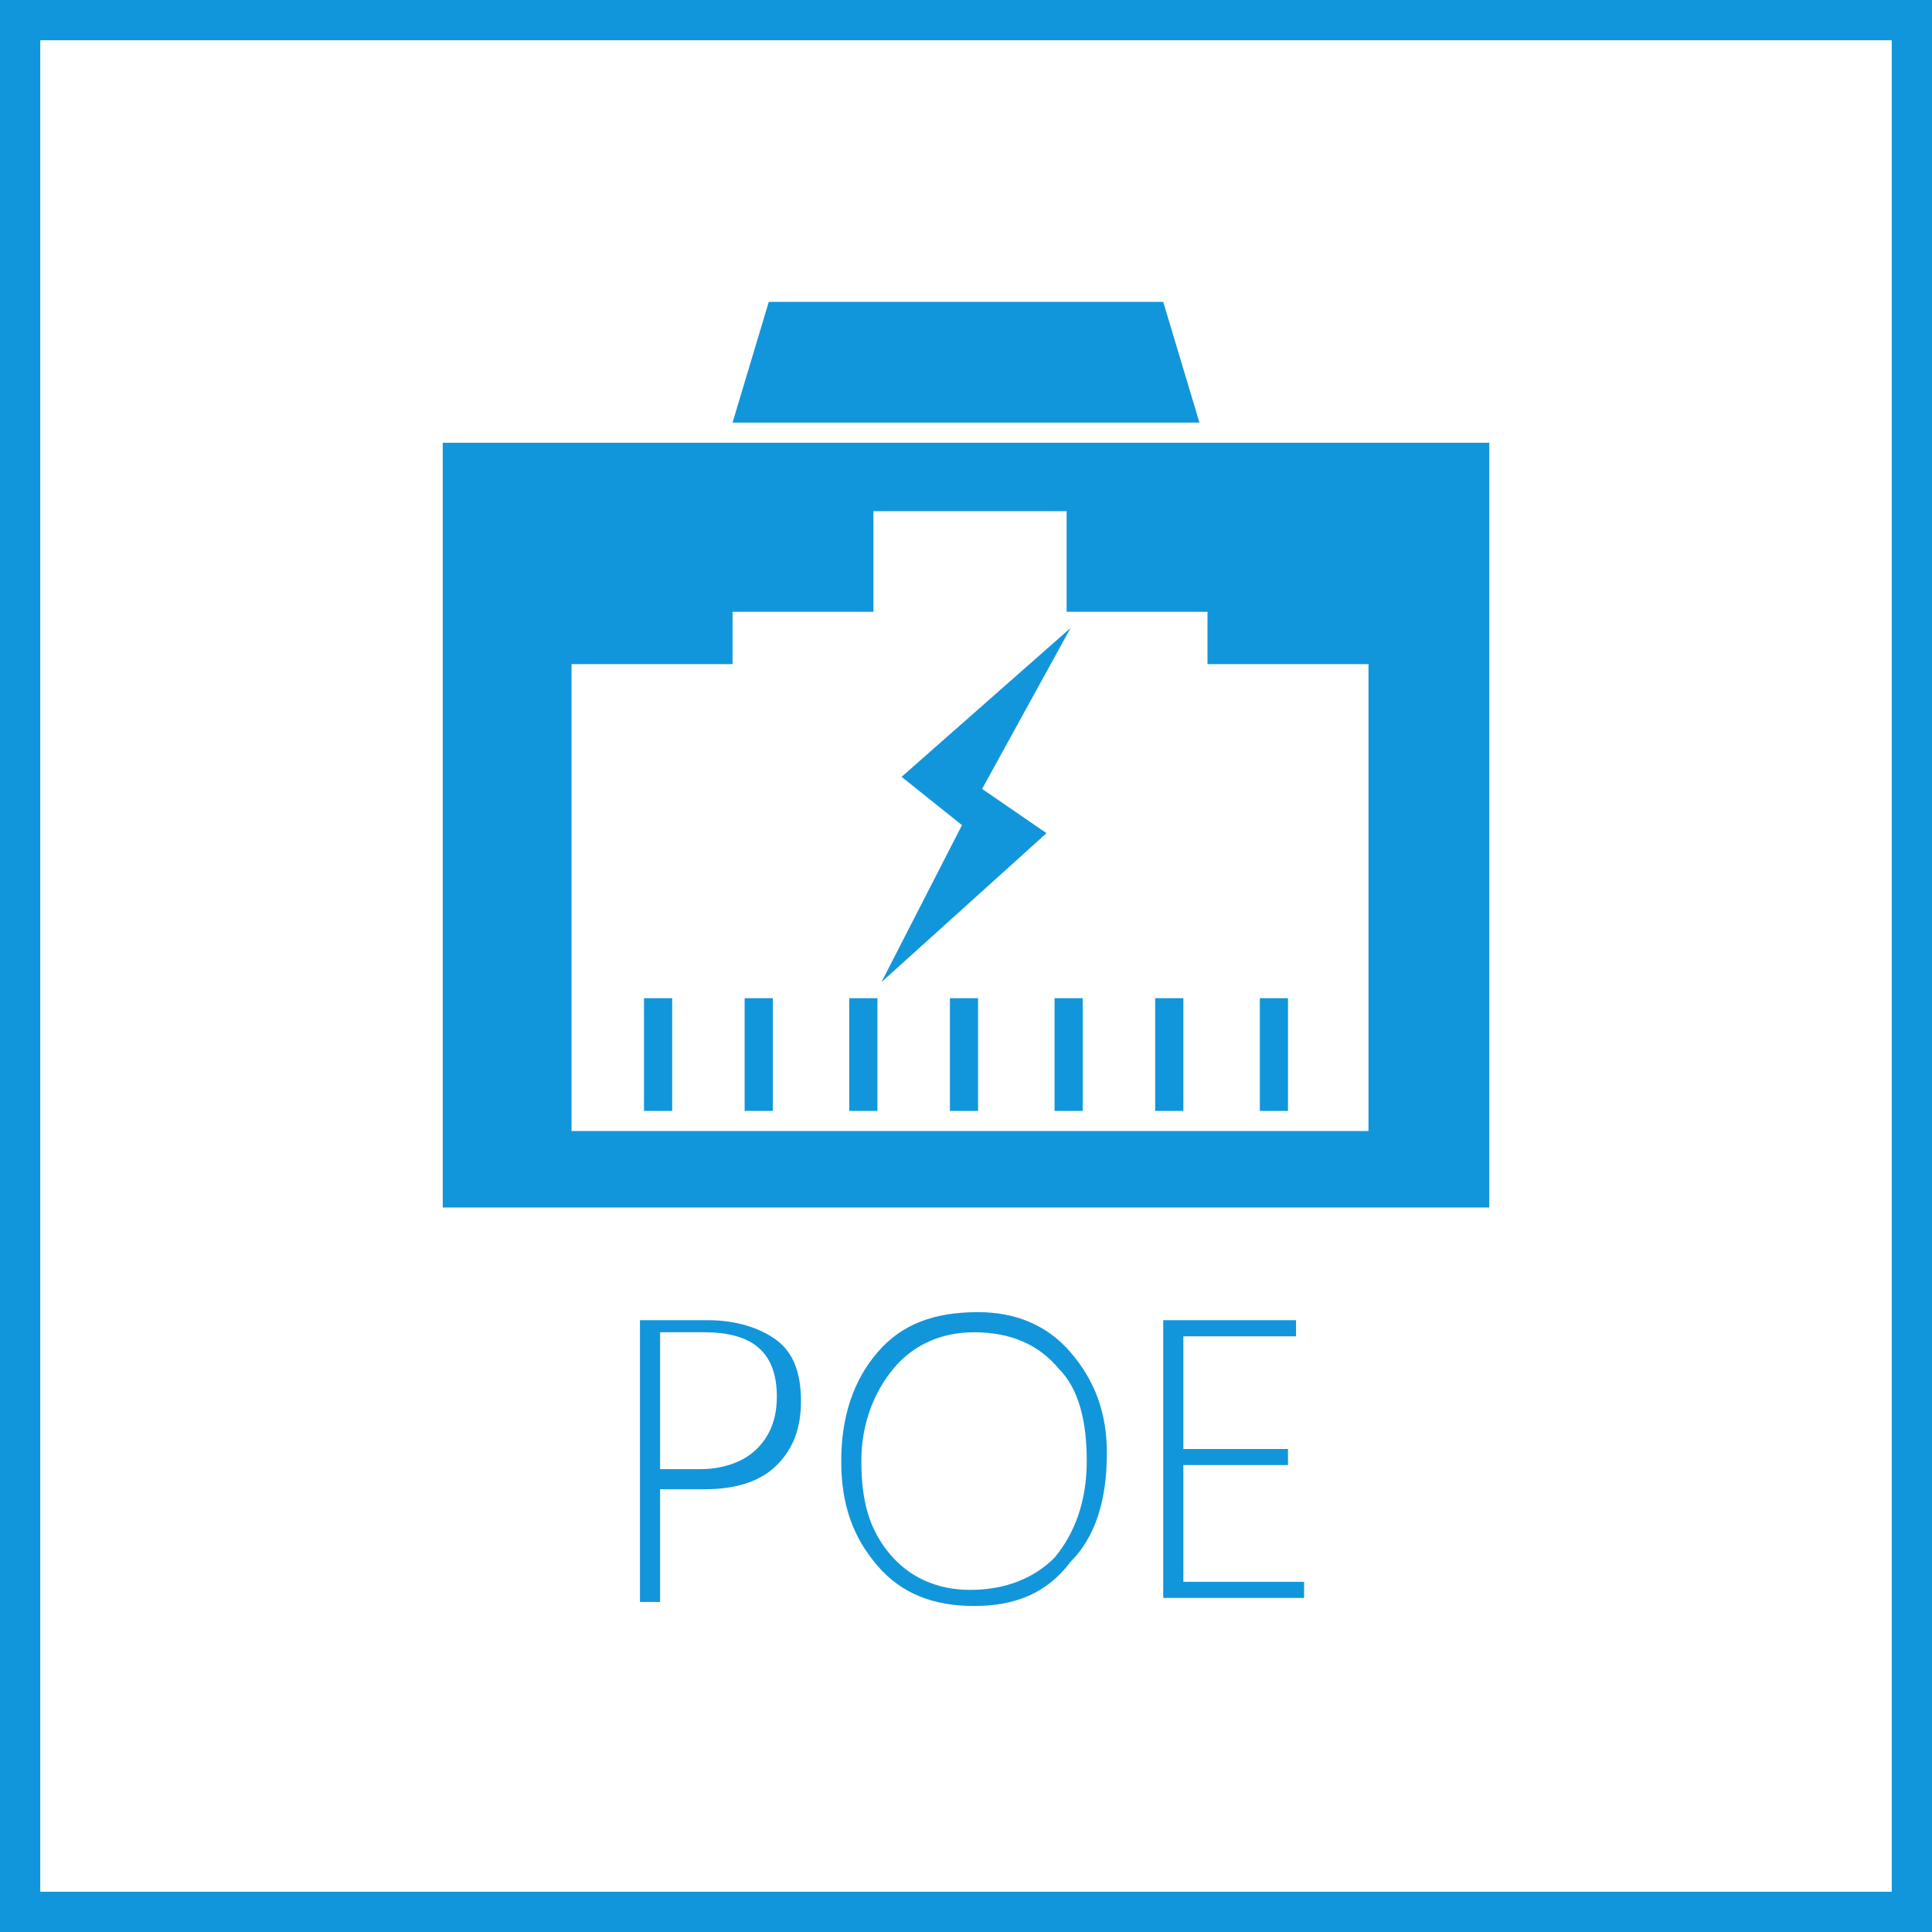 <?xml version="1.0" standalone="no"?><!DOCTYPE svg PUBLIC "-//W3C//DTD SVG 1.1//EN" "http://www.w3.org/Graphics/SVG/1.1/DTD/svg11.dtd"><svg t="1705486338937" class="icon" viewBox="0 0 1024 1024" version="1.1" xmlns="http://www.w3.org/2000/svg" p-id="1699" xmlns:xlink="http://www.w3.org/1999/xlink" width="200" height="200"><path d="M1002.667 21.333v981.333H21.333V21.333h981.333m21.333-21.333H0v1024h1024V0z" fill="#1296db" p-id="1700"></path><path d="M349.867 789.333v59.733h-10.667v-149.333h36.267c14.933 0 27.733 4.267 36.267 10.667s12.8 17.067 12.8 32-4.267 25.6-12.8 34.133c-8.533 8.533-21.333 12.8-38.4 12.8h-23.467z m0-81.067v70.4h21.333c12.8 0 23.467-4.267 29.867-10.667 6.4-6.4 10.667-14.933 10.667-27.733 0-23.467-12.8-34.133-38.4-34.133h-23.467zM516.267 851.2c-21.333 0-38.4-6.4-51.2-21.333-12.8-14.933-19.2-32-19.2-55.467s6.4-42.667 19.2-57.6c12.8-14.933 29.867-21.333 53.333-21.333 19.2 0 36.267 6.4 49.067 21.333s19.2 32 19.2 53.333c0 25.6-6.4 44.8-19.2 57.6-12.8 17.067-29.867 23.467-51.2 23.467z m0-145.067c-17.067 0-32 6.4-42.667 19.2-10.667 12.8-17.067 29.867-17.067 49.067 0 21.333 4.267 36.267 14.933 49.067s25.6 19.2 42.667 19.2c19.2 0 34.133-6.4 44.8-17.067 10.667-12.8 17.067-29.867 17.067-51.2s-4.267-38.4-14.933-49.067c-10.667-12.8-25.6-19.2-44.8-19.2zM616.533 849.067v-149.333h70.4v8.533h-59.733V768H682.667v8.533h-55.467v61.867h64v8.533h-74.667z" fill="#1296db" p-id="1701"></path><path d="M616.533 160h-209.067l-19.2 64h247.467zM503.467 529.067h14.933v59.733h-14.933zM394.667 529.067h14.933v59.733h-14.933zM341.333 529.067h14.933v59.733H341.333zM667.733 529.067h14.933v59.733h-14.933zM450.133 529.067h14.933v59.733h-14.933z" fill="#1296db" p-id="1702"></path><path d="M234.667 234.667v405.333h554.667V234.667H234.667z m486.4 364.8H302.933V352h85.333v-27.733h74.667v-53.333h102.4v53.333H640v27.733h85.333v247.467z" fill="#1296db" p-id="1703"></path><path d="M612.267 529.067h14.933v59.733h-14.933zM567.467 332.8l-89.6 78.933 32 25.6-42.667 83.2 87.467-78.933-34.133-23.467zM558.933 529.067h14.933v59.733h-14.933z" fill="#1296db" p-id="1704"></path></svg>